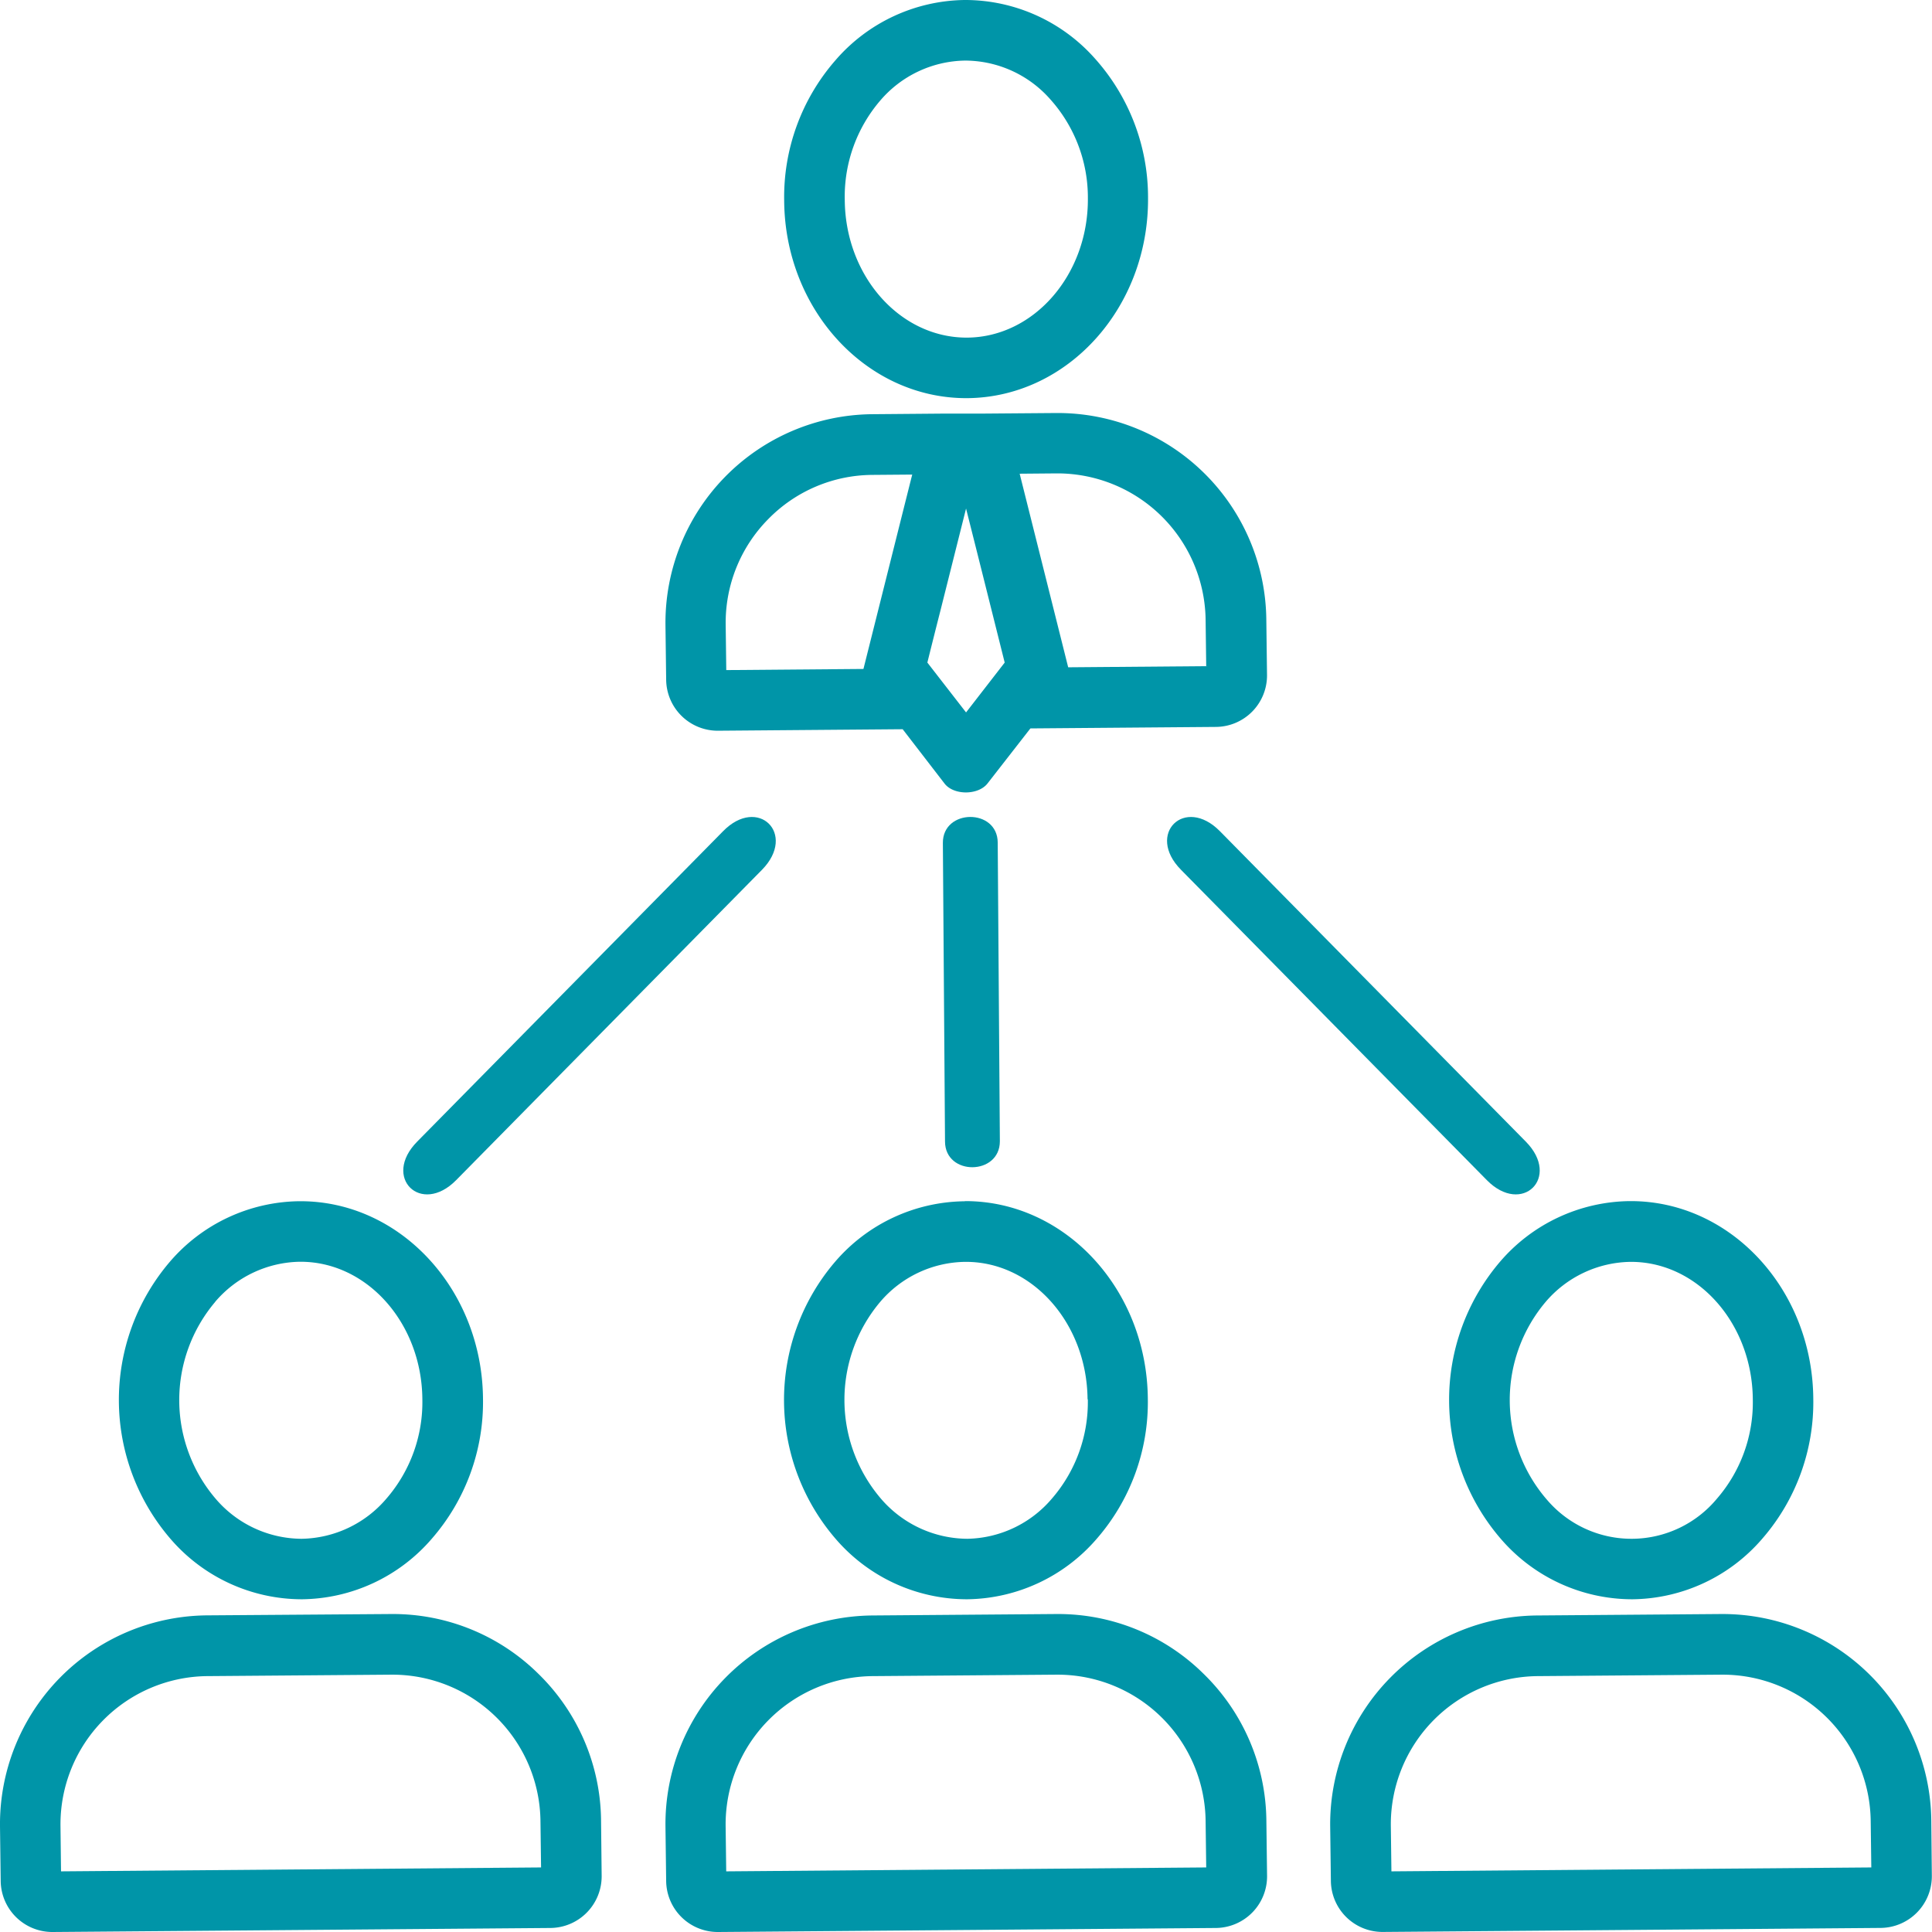 <svg id="Layer_1" data-name="Layer 1" xmlns="http://www.w3.org/2000/svg" viewBox="0 0 360 360"><defs><style>.cls-1{fill:#0095a8;}</style></defs><title>[HSE Training] Icons</title><path class="cls-1" d="M224.32,311.94a38.54,38.54,0,0,0-27.24-11.19h-.32l-34.28.27A38.89,38.89,0,0,0,124,340.3l.13,10.17a9.61,9.61,0,0,0,9.59,9.53h.08l92.79-.75a9.62,9.62,0,0,0,9.51-9.72l-.13-10.16A38.67,38.67,0,0,0,224.32,311.94Zm-89,36.76-.11-8.51a27.64,27.64,0,0,1,27.37-27.87l34.27-.27h.23a27.59,27.59,0,0,1,27.57,27.44l.11,8.48Z"/><path class="cls-1" d="M179.7,223.84a32.25,32.25,0,0,0-24.09,11.27,39.61,39.61,0,0,0,.42,52A32.31,32.31,0,0,0,180,298h.26a32.36,32.36,0,0,0,24.1-11.27,38.74,38.74,0,0,0,9.52-26.1c-.17-20.36-15.38-36.82-34-36.82Zm23,36.9A27.45,27.45,0,0,1,196,279.25a21.16,21.16,0,0,1-15.75,7.48,21.38,21.38,0,0,1-15.88-7.22A28.33,28.33,0,0,1,164,242.6a21.15,21.15,0,0,1,15.75-7.47H180C192.37,235.13,202.54,246.58,202.65,260.74Z"/><path class="cls-1" d="M100.37,311.94a38.54,38.54,0,0,0-27.24-11.19h-.32L38.54,301A38.91,38.91,0,0,0,0,340.3l.13,10.17A9.62,9.62,0,0,0,9.72,360H9.8l92.79-.75a9.63,9.63,0,0,0,9.52-9.72L112,339.37A38.67,38.67,0,0,0,100.37,311.94Zm-89,36.76-.1-8.51a27.62,27.62,0,0,1,27.36-27.87l34.27-.27h.23a27.6,27.6,0,0,1,27.58,27.44l.11,8.48Z"/><path class="cls-1" d="M56.09,298h.26a32.36,32.36,0,0,0,24.1-11.27A38.74,38.74,0,0,0,90,260.65c-.16-20.36-15.38-36.82-34-36.82h-.25a32.25,32.25,0,0,0-24.09,11.27,39.64,39.64,0,0,0,.42,52A32.33,32.33,0,0,0,56.09,298Zm-16-55.42a21.16,21.16,0,0,1,15.75-7.47H56c12.42,0,22.59,11.45,22.7,25.61A27.44,27.44,0,0,1,72,279.25a21.18,21.18,0,0,1-15.76,7.48H56.1a21.19,21.19,0,0,1-15.71-7.22,28.32,28.32,0,0,1-.3-36.91Z"/><path class="cls-1" d="M359.87,339.37A38.9,38.9,0,0,0,321,300.75h-.33l-34.27.27a38.91,38.91,0,0,0-38.54,39.27l.13,10.17a9.62,9.62,0,0,0,9.59,9.53h.08l92.8-.75a9.63,9.63,0,0,0,9.51-9.72Zm-100.6,9.33-.11-8.51a27.62,27.62,0,0,1,27.36-27.87l34.27-.27H321a27.6,27.6,0,0,1,27.58,27.44l.11,8.48Z"/><path class="cls-1" d="M304,298h.27a32.34,32.34,0,0,0,24.09-11.27,38.74,38.74,0,0,0,9.52-26.1c-.16-20.36-15.37-36.82-34-36.82h-.25a32.28,32.28,0,0,0-24.1,11.27,39.64,39.64,0,0,0,.42,52A32.33,32.33,0,0,0,304,298ZM288,242.6a21.17,21.17,0,0,1,15.76-7.47h.16c12.41,0,22.58,11.45,22.69,25.61a27.4,27.4,0,0,1-6.68,18.51,20.69,20.69,0,0,1-31.63.26,28.35,28.35,0,0,1-.3-36.91Z"/><path class="cls-1" d="M133.67,136.16h.08l34.45-.28L176,146c1.71,2.22,6.26,2.2,8,0l8-10.27,34.57-.28a9.59,9.59,0,0,0,9.52-9.73l-.13-10.14a38.89,38.89,0,0,0-38.85-38.62h-.31l-14,.11h-.93l-6.28,0h0l-13.1.11A38.89,38.89,0,0,0,124,116.46l.13,10.17A9.61,9.61,0,0,0,133.67,136.16Zm41.57-22.4,4.77-19q2.15,8.52,4.27,17l2.93,11.7-7.2,9.29-7.21-9.29Q174,118.62,175.24,113.76Zm21.61-25.55h.22a27.64,27.64,0,0,1,27.58,27.44l.11,8.48-25.72.21-1.2-4.79h0L190,88.27Zm-53.71,8.53a27.35,27.35,0,0,1,19.44-8.25l7.4-.06c-.47,1.85-.93,3.71-1.4,5.56l-7.69,30.66-25.56.21-.11-8.52A27.45,27.45,0,0,1,143.14,96.74Z"/><path class="cls-1" d="M180.05,74.19h.25C199,74,214.09,57.27,213.92,36.82A38.76,38.76,0,0,0,204,10.88,32.33,32.33,0,0,0,180,0h-.27a32.34,32.34,0,0,0-24.09,11.27,38.74,38.74,0,0,0-9.52,26.1C146.25,57.73,161.46,74.19,180.05,74.19ZM164,18.76a21.2,21.2,0,0,1,15.76-7.47H180a21.2,21.2,0,0,1,15.71,7.22,27.4,27.4,0,0,1,7,18.4c.12,14.22-10,25.88-22.44,26h-.16c-12.42,0-22.58-11.45-22.7-25.62A27.49,27.49,0,0,1,164,18.76Z"/><path class="cls-1" d="M220.05,162.06l57,57.84c6.56,6.66,13.85-.5,7.27-7.17l-57-57.84C220.76,148.23,213.47,155.39,220.05,162.06Z"/><path class="cls-1" d="M142,162.06l-57,57.84c-6.56,6.66-13.85-.5-7.27-7.17l57-57.84C141.24,148.23,148.53,155.39,142,162.06Z"/><path class="cls-1" d="M185.91,157l.4,55.65c0,6.41-10.18,6.49-10.22.07l-.4-55.65C175.65,150.67,185.87,150.58,185.91,157Z"/></svg>